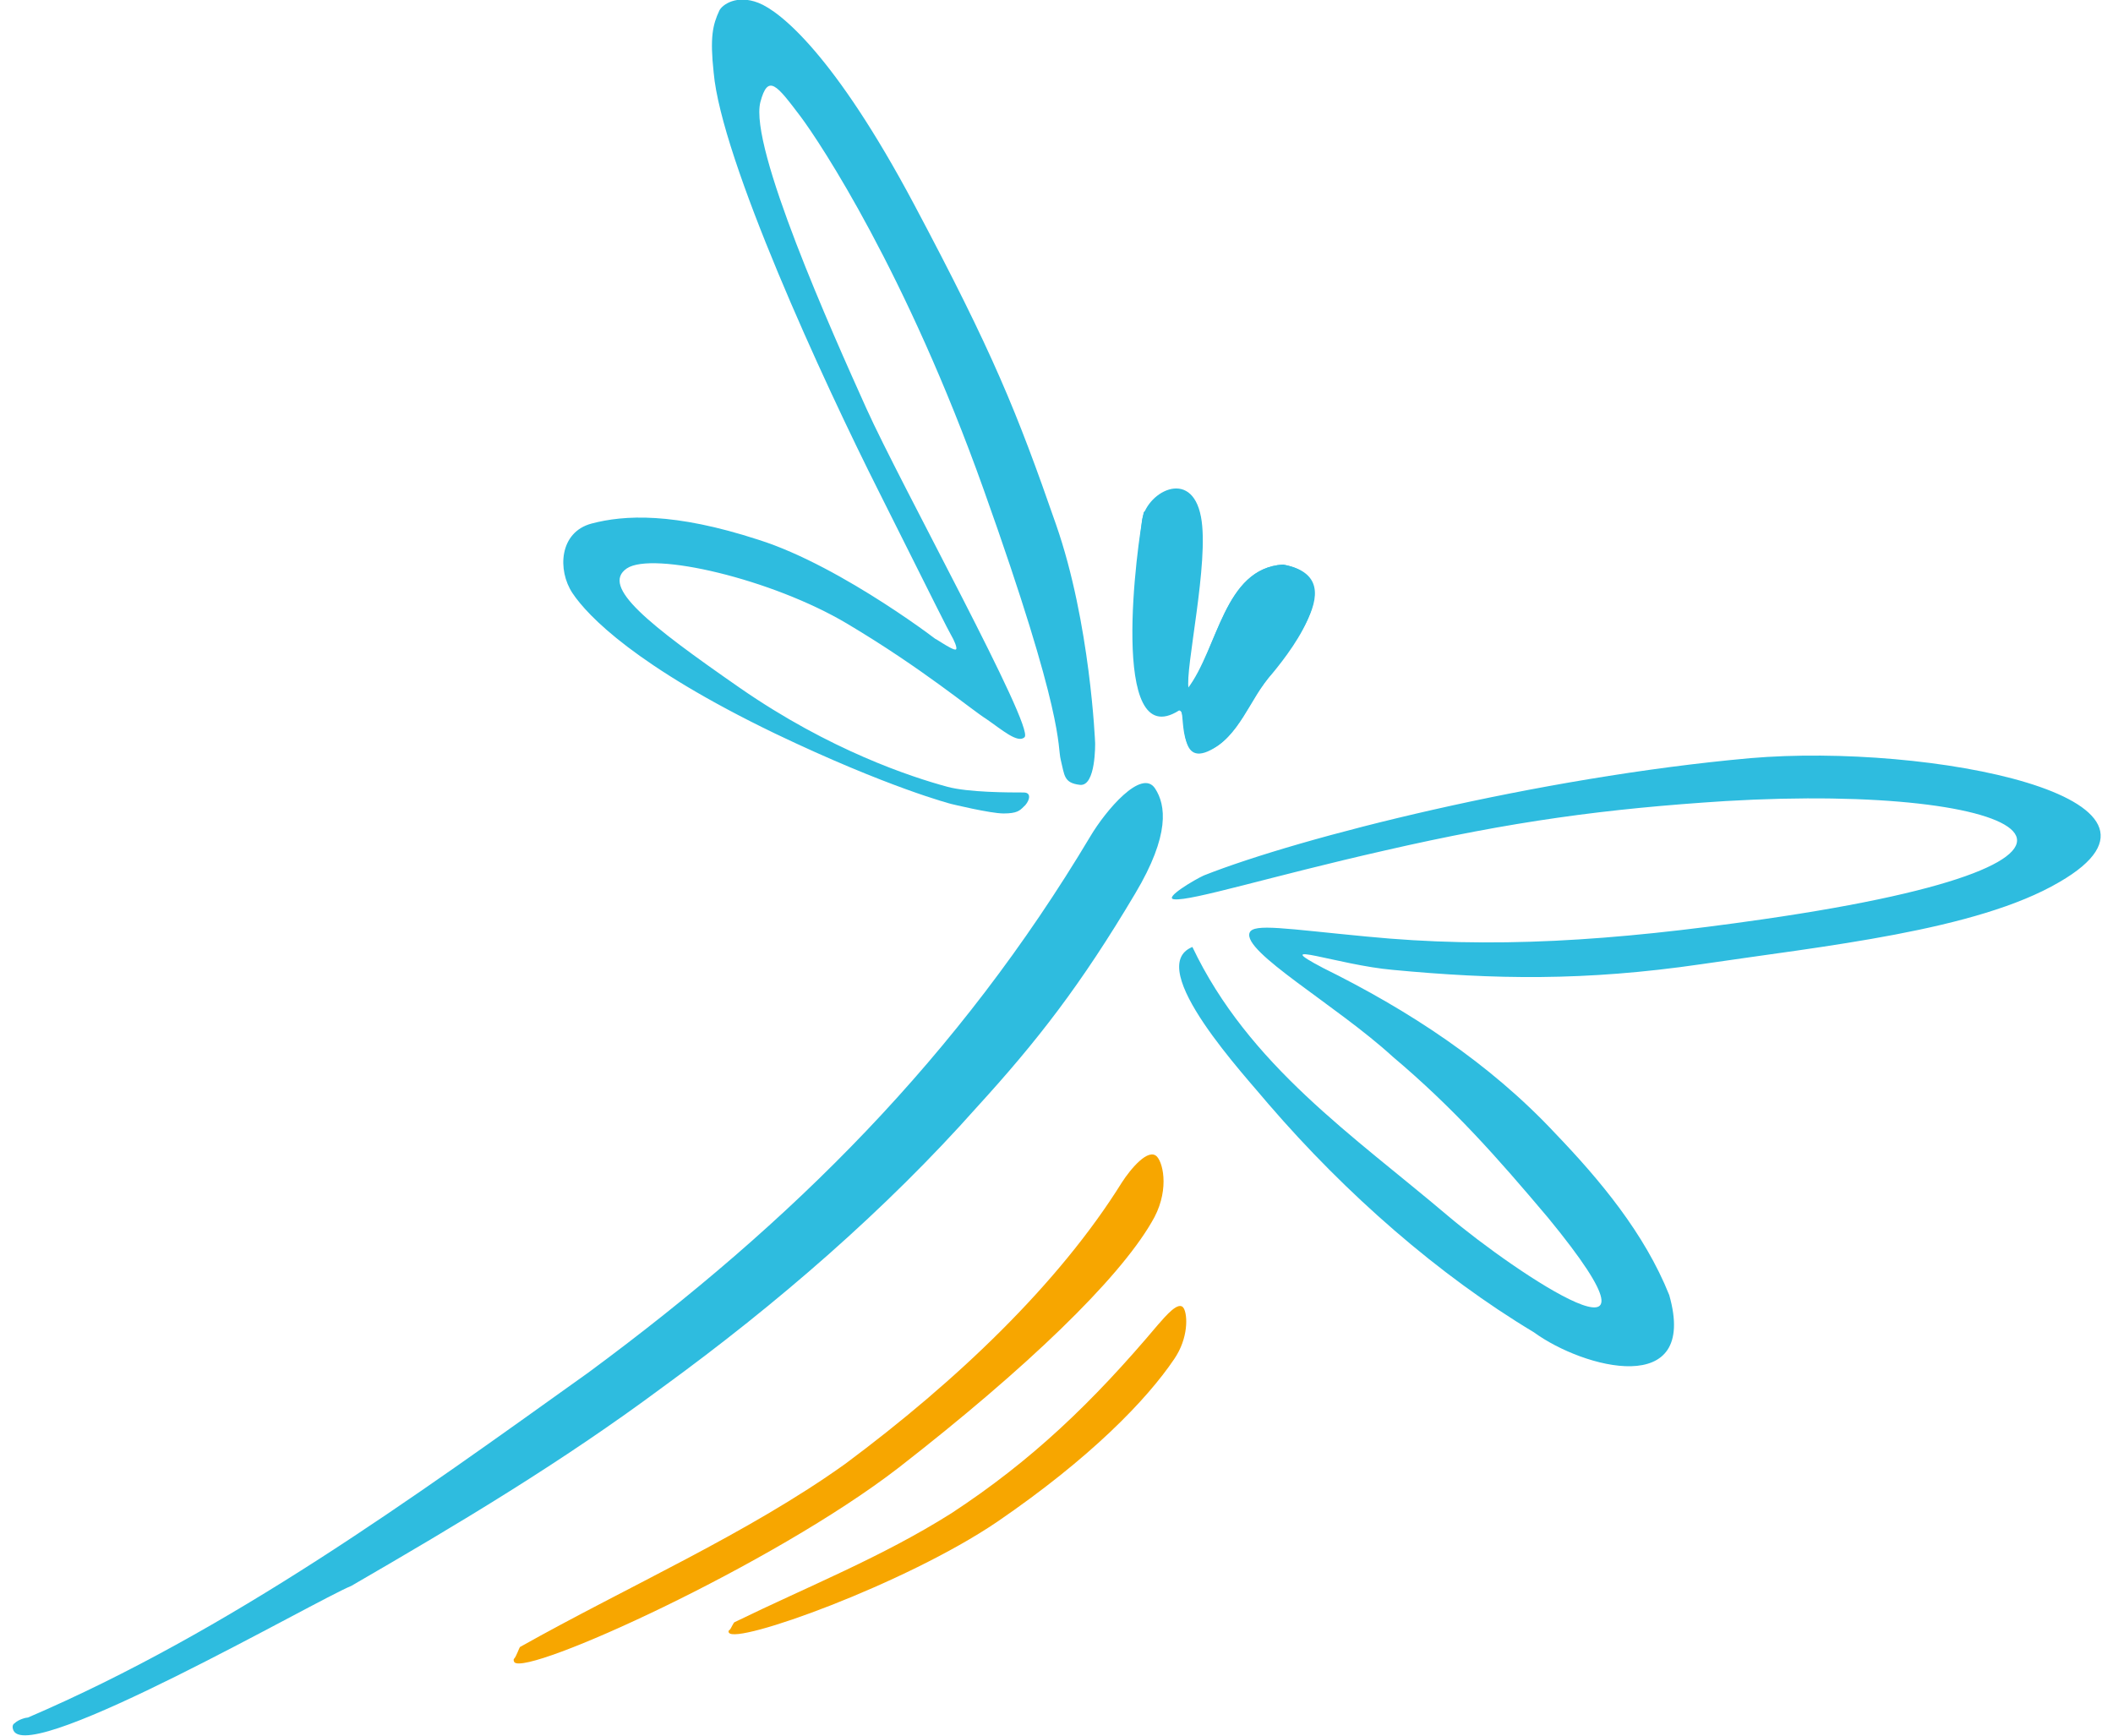 <svg xmlns="http://www.w3.org/2000/svg" class="logo-dragonfly" x="0" y="0" version="1.1" viewBox="0 0 218.9 182" width="112" height="92">
  <path fill="#f7a600" d="M87.3 153.5c11.7-8.7 22.4-18.9 29-29.5.9-1.4 2.8-3.7 3.7-2.7.7.8 1.3 3.8-.6 6.9-3.5 6-13 15.2-26.5 25.7-13.2 10.2-39 21.9-40.3 20.4-.1-.2-.1-.3 0-.4.2-.2.5-1.1.6-1.2 11.4-6.4 23.9-11.9 34.1-19.2zm11.1 5.2c8.4-5.5 14.8-11.6 21.7-19.8.8-.9 2.2-2.6 2.7-1.7.4.7.5 3.1-1 5.3-2.9 4.3-8.8 10.4-18.6 17.1-9.6 6.5-27.4 12.9-28.1 11.6-.1-.1 0-.3.1-.3.1-.1.4-.8.5-.8 7.8-3.8 15.4-6.8 22.7-11.4z"/>
  <path d="M133.2 59.2c6.7 1.2 1.3 8.5-1.1 11.4-2.4 2.6-3.4 6.7-6.8 8.2-3.3 1.4-2-4.3-3-4.3-7.4 4.7-4.4-17.6-3.7-20.8 10.8-8.5 3.7 14.3 4.6 18.5 3.2-4.2 3.8-12.6 10-13z" fill="#2ebcdf"/>
  <path d="M123.2 77.9h-.1v-.1l.1-.1c-.1.1 0 .1 0 .2zm8.5 37.9c-2.3-2.8-13.2-14.4-8-16.5 5.9 12.4 16.9 19.8 26.8 28.2 7.1 6 25.2 18.1 10.5.2-5.4-6.4-9.9-11.5-16.3-16.9-5.9-5.4-15.8-11-15-13 .4-1 3.8-.4 12.2.4 13.2 1.3 25.7.5 41.6-1.8 43-6.2 28.3-14.3-3.9-12.4-12.5.8-22.3 2.1-35.8 5.2-11.9 2.7-20.2 5.3-22 5.1-1.2-.1 2.2-2.1 3.1-2.5 10.1-4 35-10.3 57.3-12.3 18.7-1.6 47.8 4.1 32.4 13-8.7 5.1-24.7 6.7-37.5 8.6-12.3 1.8-21.8 1.6-32.4.6-5.7-.5-13.2-3.3-7.3-.2 8.9 4.4 17.4 9.9 24.4 17.4 4.6 4.8 9.3 10.4 11.9 16.9 3.1 10.9-9 7.7-14.2 3.9-10-6-19.7-14.5-27.8-23.9zm-71.3 28.1c21.4-15.8 38.8-33.1 52.6-56.2 1.6-2.7 5.4-7.2 6.8-5 1.1 1.7 1.6 4.8-2.1 11-5.7 9.6-10.3 15.5-16.6 22.4-9.5 10.7-20.9 20.6-33 29.4-10.5 7.8-21.2 14.2-32.6 20.8C31.8 167.8 2 185 .1 181.5c-.2-.4-.1-.7.1-.8.4-.4 1.2-.6 1.4-.6 21.2-9.1 40.2-22.9 58.8-36.2z" fill="#2ebcdf"/>
  <path d="M133.2 59.2c8.2 1.5-1 10.6-2.9 13.8-1.9 3.3-3.2 5.1-5 5.7-3.4 1.2-2.2-4.8-3-4.3-5.8 3.4-5.2-8.3-3.9-19.7.3-3 5.2-5.8 6.2-.5.9 4.7-1.7 16-1.3 18 3.1-4.2 3.7-12.6 9.9-13zm-27.1 18.1c1.1-1-13-26.5-16.6-34.5S77.2 15.4 78.4 10.7c.8-3 1.7-1.8 4.2 1.5 2.1 2.8 11.1 16.4 19.2 39.1 8.6 24.1 7.7 26.8 8.1 28.4s.3 2.4 2 2.6 1.6-4.4 1.6-4.4-.5-12.6-4.1-22.9c-4.1-11.8-6.6-18-14.9-33.6S80.5 1.2 78.2.3s-3.8.2-4.1.8c-.7 1.5-1 2.8-.6 6.5.8 9.1 11.4 32.2 17.4 44.1 6 12 7.1 14.2 7.5 14.9.3.5.7 1.4.5 1.5-.3.2-2.9-1.7-1.9-.9 1.1.8-9.9-7.8-18.8-10.6-8.9-2.9-14.1-2.6-17.5-1.7s-3.6 4.9-2 7.3c1.6 2.4 6.7 7.7 21.2 14.7 11.9 5.7 18.5 7.4 18.5 7.4s4.1 1 5.5 1 1.7-.3 2.1-.7c.5-.4 1-1.5 0-1.5-1.5 0-5.8 0-8-.6-3.7-1-12.3-3.8-21.8-10.4S61.6 61.5 64.4 59.6c2.7-1.8 15.2 1.1 23.1 5.8s13 9 14.6 10c1.6 1.1 3.3 2.6 4 1.9z" fill="#2ebcdf"/>
</svg>